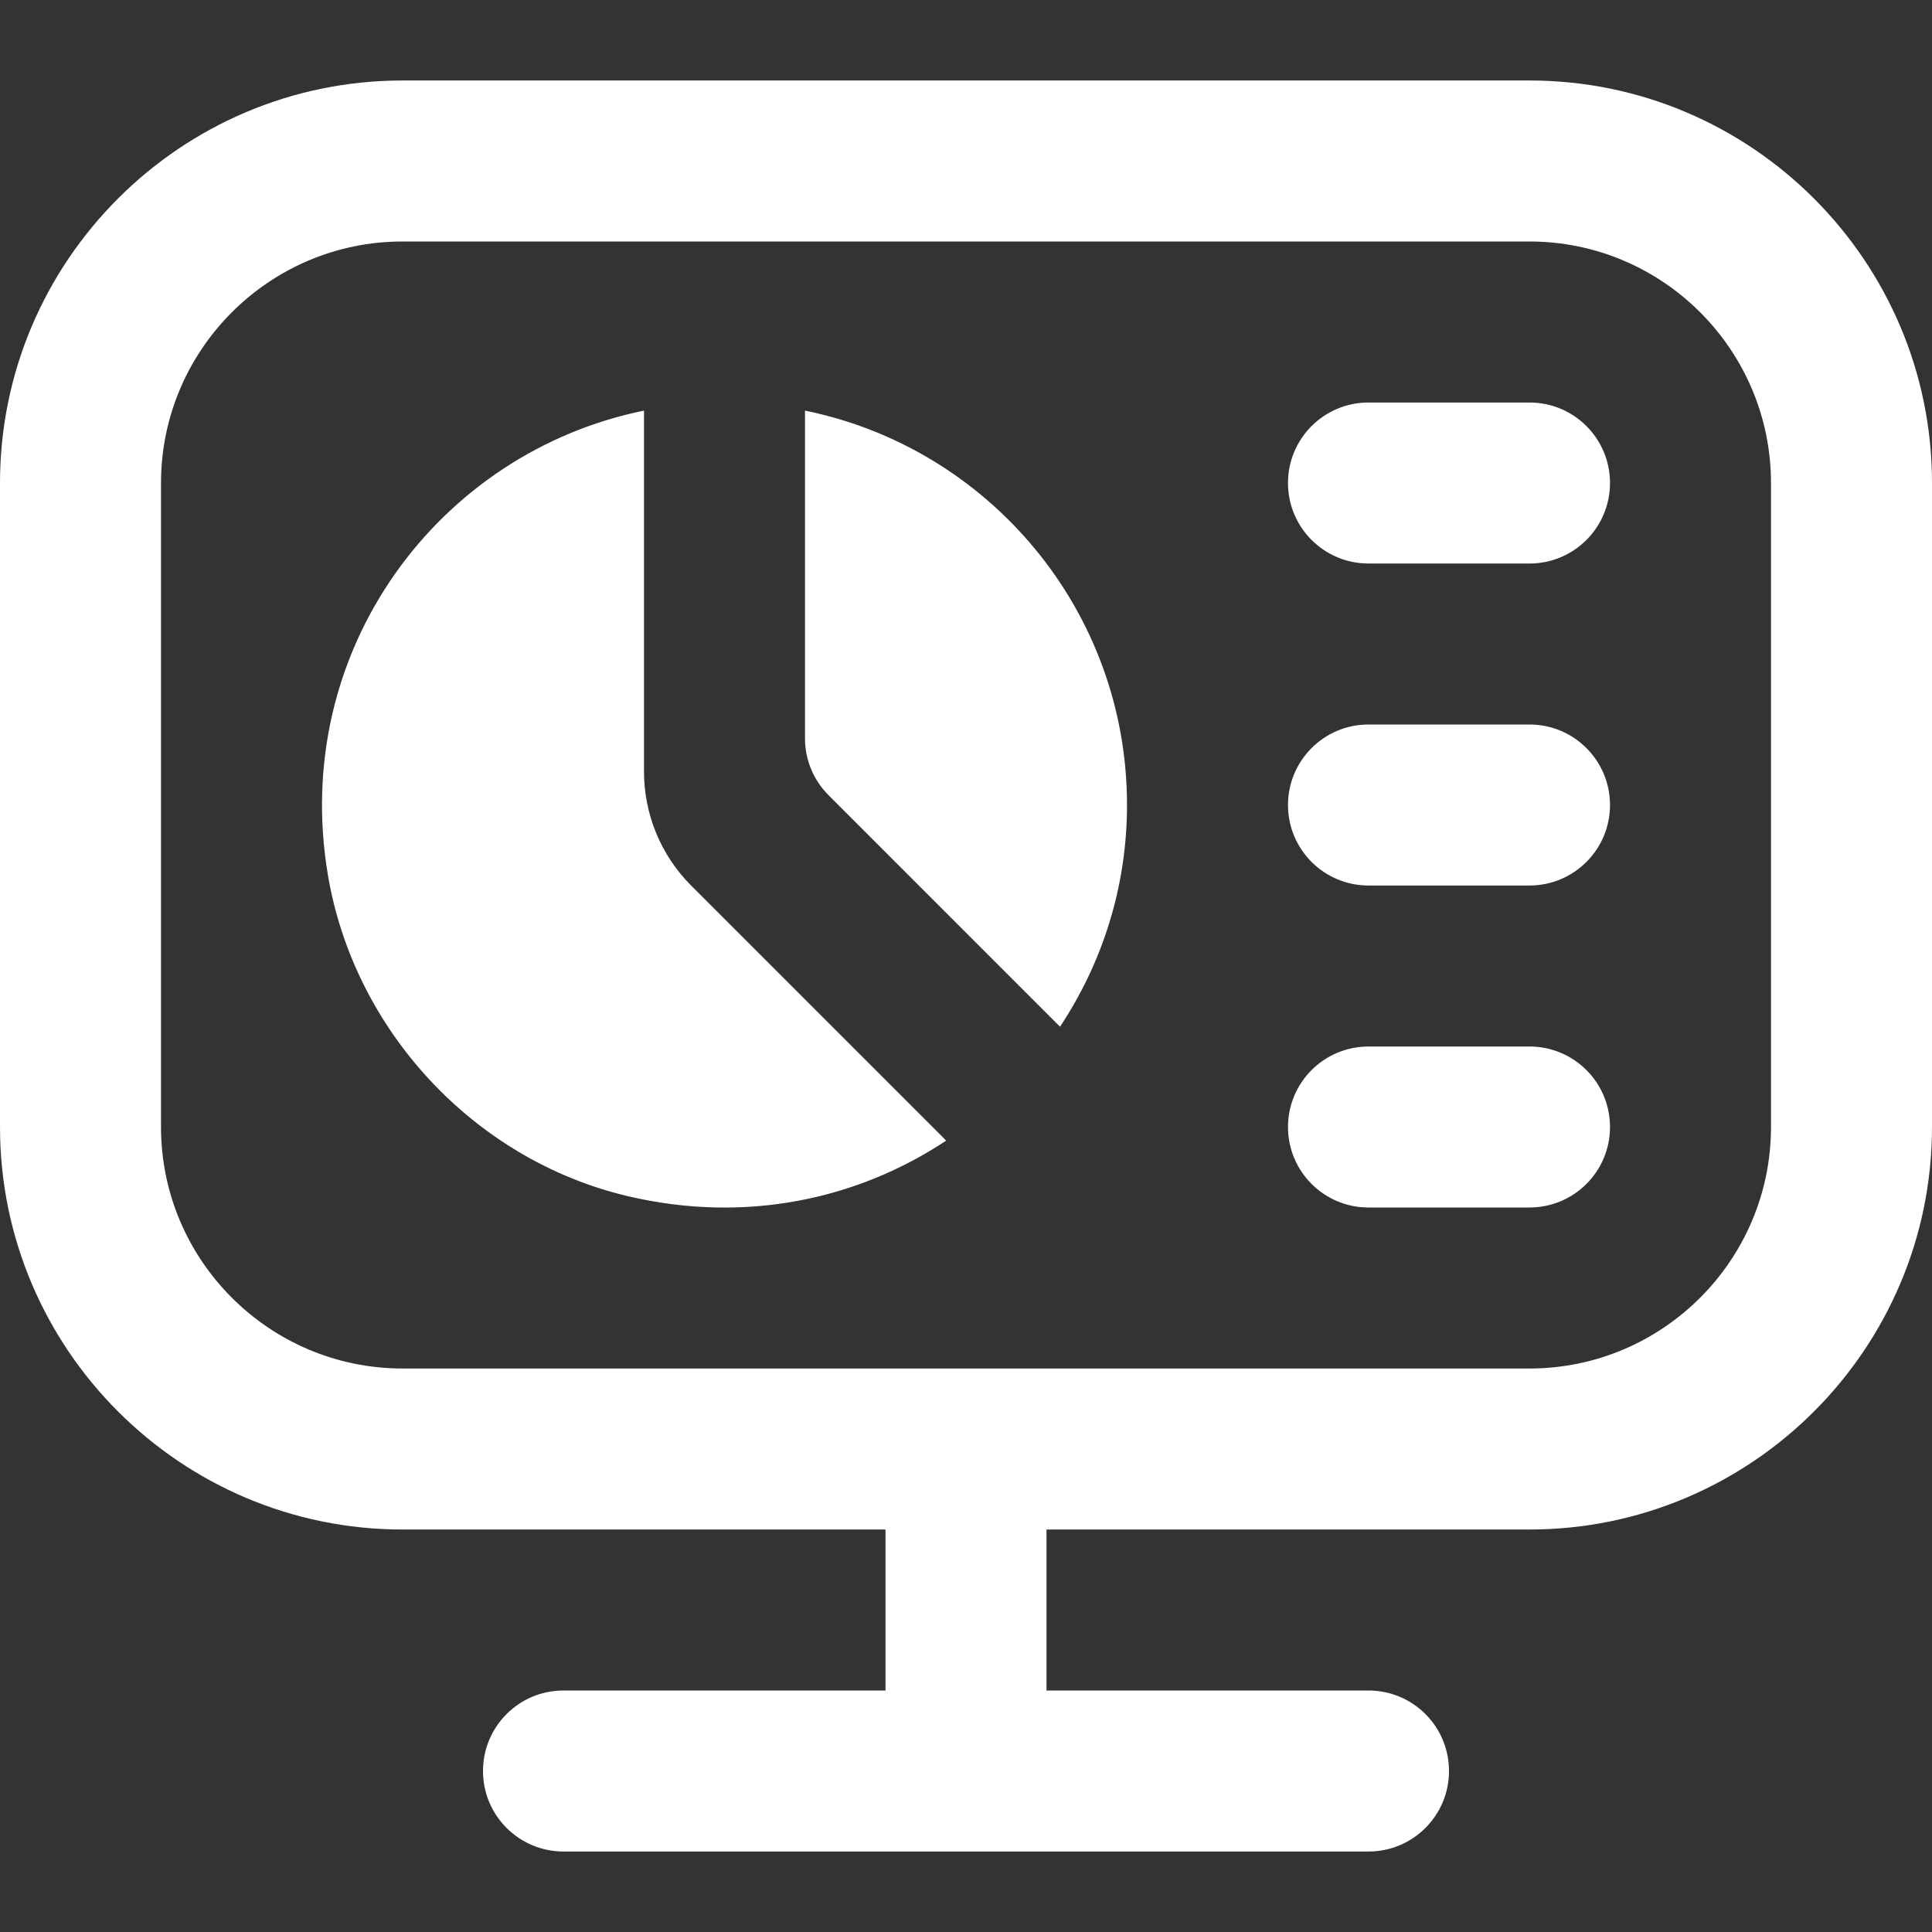 <svg width="80" height="80" viewBox="0 0 80 80" fill="none" xmlns="http://www.w3.org/2000/svg">
<rect x="0" y="0" width="80" height="80" fill="#333333" stroke="none"/>
<path d="M46.667 33.334C46.667 36.73 45.64 39.88 43.893 42.514L34.31 32.93C33.683 32.303 33.333 31.457 33.333 30.573V17.003C40.94 18.547 46.667 25.27 46.667 33.334ZM26.667 31.953V17.003C18.167 18.73 12.013 26.924 13.577 36.227C14.66 42.673 19.643 48.037 26.007 49.533C30.907 50.684 35.54 49.644 39.18 47.23L28.617 36.667C27.367 35.417 26.667 33.72 26.667 31.953ZM63.333 16.667H56.667C54.823 16.667 53.333 18.16 53.333 20C53.333 21.84 54.823 23.334 56.667 23.334H63.333C65.177 23.334 66.667 21.84 66.667 20C66.667 18.16 65.177 16.667 63.333 16.667ZM63.333 30H56.667C54.823 30 53.333 31.494 53.333 33.334C53.333 35.173 54.823 36.667 56.667 36.667H63.333C65.177 36.667 66.667 35.173 66.667 33.334C66.667 31.494 65.177 30 63.333 30ZM63.333 43.334H56.667C54.823 43.334 53.333 44.827 53.333 46.667C53.333 48.507 54.823 50 56.667 50H63.333C65.177 50 66.667 48.507 66.667 46.667C66.667 44.827 65.177 43.334 63.333 43.334ZM80 20V46.667C80 55.857 72.523 63.334 63.333 63.334H43.333V70H56.667C58.51 70 60 71.493 60 73.334C60 75.174 58.51 76.667 56.667 76.667H23.333C21.49 76.667 20 75.174 20 73.334C20 71.493 21.49 70 23.333 70H36.667V63.334H16.667C7.477 63.334 0 55.857 0 46.667V20C0 10.81 7.477 3.333 16.667 3.333H63.333C72.523 3.333 80 10.81 80 20ZM73.333 20C73.333 14.487 68.847 10 63.333 10H16.667C11.153 10 6.667 14.487 6.667 20V46.667C6.667 52.18 11.153 56.667 16.667 56.667H63.333C68.847 56.667 73.333 52.18 73.333 46.667V20Z" fill="white"/>
</svg>
